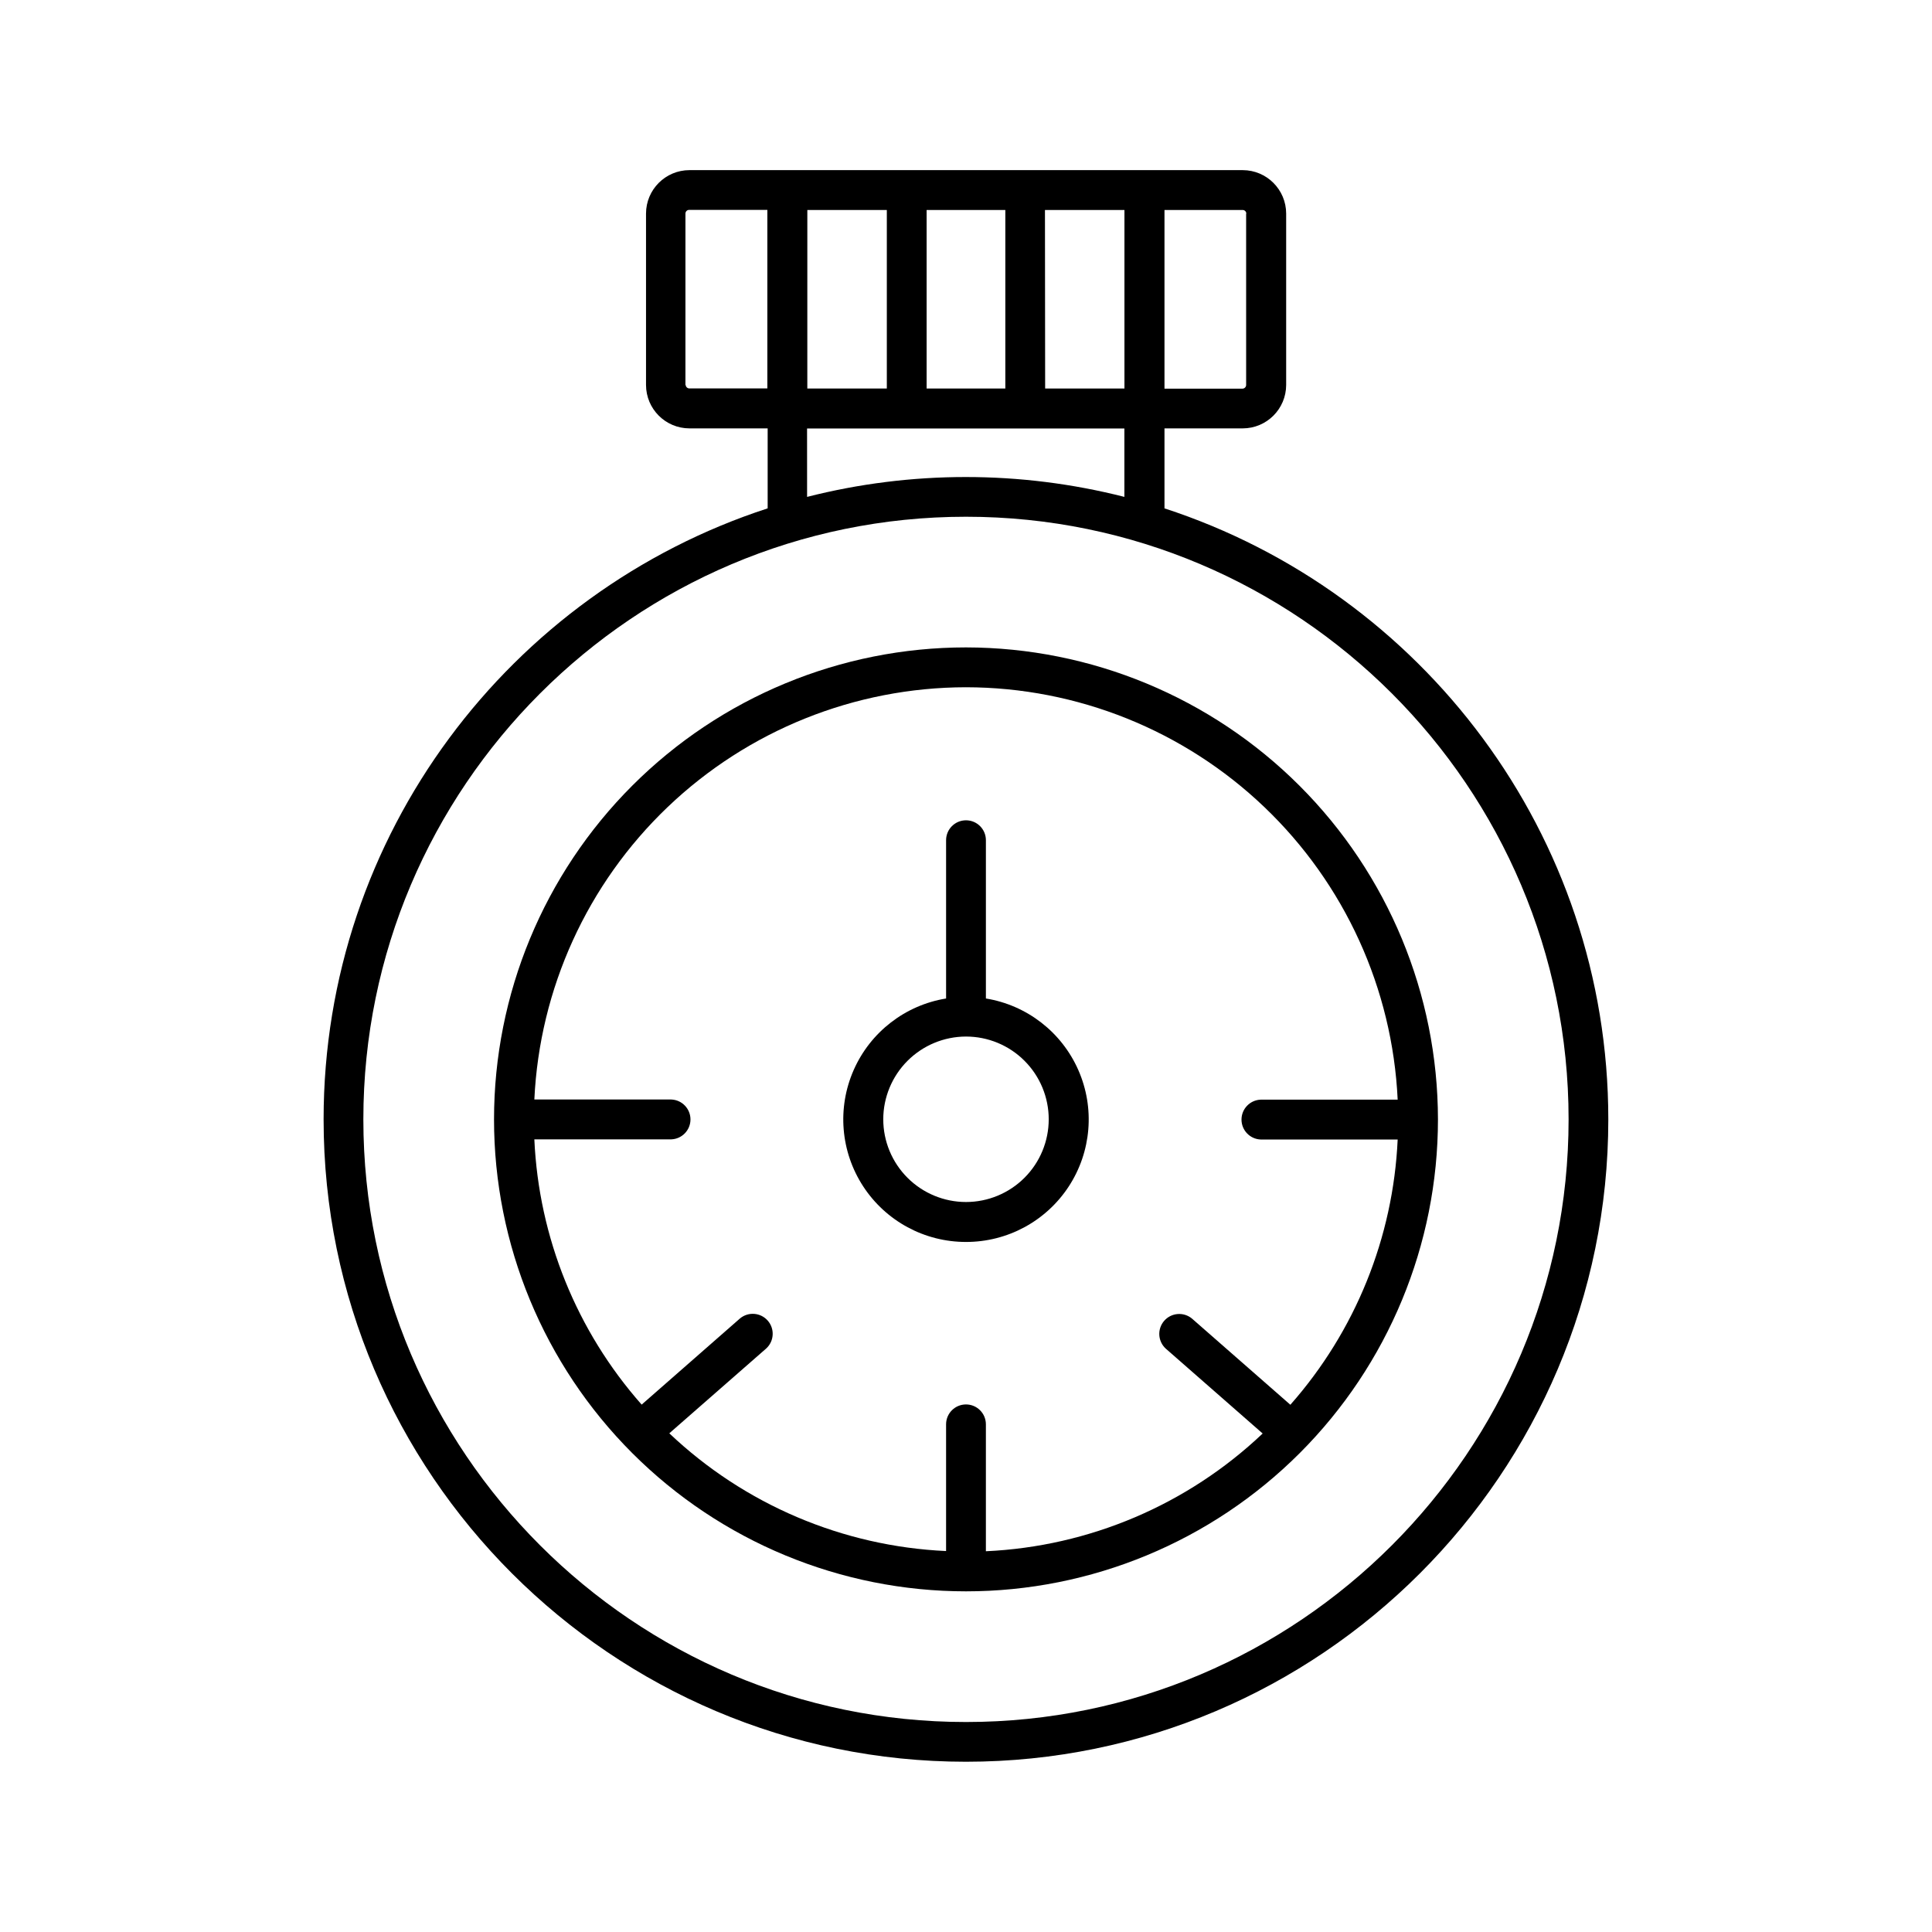 <?xml version="1.0" encoding="UTF-8"?> <svg xmlns="http://www.w3.org/2000/svg" fill="currentColor" version="1.1" viewBox="144 144 512 512"><g><path d="m452.6 278.72v-21.195h20.734c6.356-0.008 11.504-5.156 11.512-11.512v-45.41c-0.008-6.356-5.156-11.504-11.512-11.516h-146.62c-6.356 0.008-11.508 5.156-11.512 11.516v45.41c0.004 6.356 5.156 11.508 11.512 11.512h20.723v21.195c-68.258 22.211-117.68 86.398-117.68 161.93 0 93.883 76.379 170.23 170.23 170.23s170.23-76.379 170.23-170.23c-0.004-75.531-49.422-139.72-117.63-161.93zm-63.035-31.754v-47.32h20.859v47.32zm-31.617 0 0.004-47.32h21.066v47.32zm62.977-47.32h21.066v47.32h-21.016zm53.312 0.984 0.004 45.383c0 0.262-0.105 0.512-0.289 0.695-0.184 0.184-0.434 0.289-0.695 0.289h-20.656v-47.352h20.734c0.52 0.016 0.938 0.434 0.953 0.957zm-148.59 45.41 0.004-45.438c0-0.543 0.441-0.984 0.984-0.984h20.723v47.32h-20.691c-0.512-0.016-0.926-0.418-0.957-0.926zm32.234 11.512h84.094v18.125l0.004 0.004c-27.59-7.019-56.5-7.019-84.09 0zm42.113 342.8c-88.059 0-159.7-71.645-159.7-159.7-0.004-88.059 71.645-159.71 159.7-159.71s159.7 71.645 159.7 159.7c0 88.059-71.645 159.71-159.7 159.71z"></path><path d="m400 315.57c-33.176 0-64.988 13.18-88.445 36.637-23.457 23.453-36.633 55.27-36.633 88.441 0 33.172 13.176 64.984 36.633 88.441 23.457 23.457 55.27 36.633 88.445 36.633 33.172 0 64.984-13.176 88.441-36.633 23.457-23.457 36.633-55.27 36.633-88.441-0.035-33.16-13.227-64.953-36.672-88.402-23.449-23.449-55.242-36.637-88.402-36.676zm0 10.559c29.457 0.035 57.77 11.406 79.066 31.754 21.301 20.352 33.953 48.113 35.332 77.539h-36.328c-2.828 0.121-5.059 2.449-5.059 5.281 0 2.828 2.231 5.156 5.059 5.277h36.328c-1.184 25.992-11.219 50.797-28.438 70.297l-26.074-22.84c-2.207-1.828-5.469-1.57-7.356 0.586s-1.711 5.426 0.398 7.367l25.691 22.504c-19.906 18.875-45.945 29.953-73.348 31.203v-33.633c0-2.914-2.363-5.273-5.273-5.273-2.914 0-5.277 2.359-5.277 5.273v33.586-0.004c-27.402-1.254-53.438-12.328-73.348-31.203l25.695-22.492c2.106-1.941 2.281-5.211 0.395-7.367-1.887-2.156-5.148-2.414-7.352-0.586l-26.066 22.84c-17.23-19.496-27.266-44.305-28.438-70.297h36.32-0.004c2.828-0.121 5.059-2.449 5.059-5.277 0-2.832-2.231-5.16-5.059-5.281h-36.316c1.387-29.418 14.039-57.172 35.336-77.512 21.297-20.34 49.605-31.707 79.055-31.742z"></path><path d="m400 473.13c10.984 0.016 21.23-5.519 27.238-14.719 6.004-9.195 6.953-20.805 2.519-30.855-4.43-10.051-13.645-17.18-24.484-18.945v-41.949c0-2.914-2.363-5.273-5.273-5.273-2.914 0-5.277 2.359-5.277 5.273v41.949c-10.84 1.766-20.051 8.895-24.484 18.945-4.434 10.051-3.484 21.66 2.523 30.855 6.004 9.199 16.254 14.734 27.238 14.719zm0-54.434c5.812 0 11.391 2.309 15.5 6.422 4.113 4.109 6.422 9.688 6.422 15.5 0 5.816-2.309 11.391-6.422 15.504-4.109 4.109-9.688 6.422-15.5 6.422-5.816 0-11.391-2.312-15.504-6.422-4.113-4.113-6.422-9.688-6.422-15.504 0.008-5.812 2.32-11.383 6.43-15.492s9.684-6.422 15.496-6.43z"></path></g></svg> 